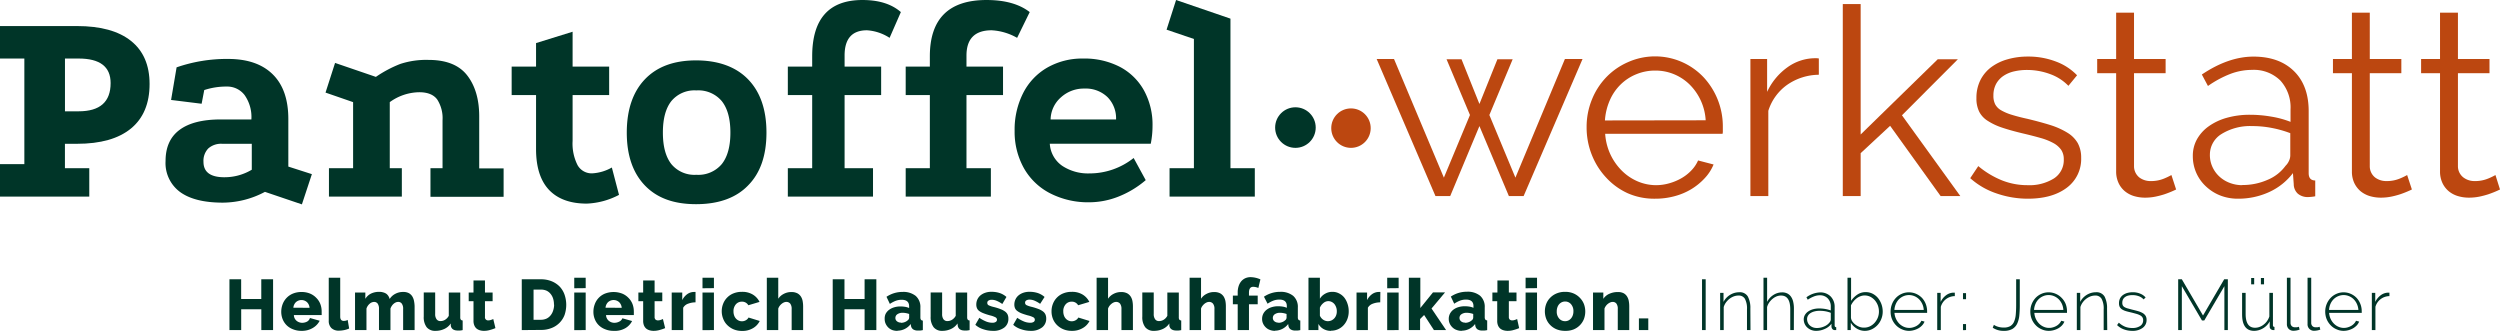 <svg xmlns="http://www.w3.org/2000/svg" width="219.1mm" height="29mm" viewBox="0 0 621.07 82.2"><defs><style>.cls-1{fill:#003528;}.cls-2{fill:#bc4710;}</style></defs><g id="Ebene_2" data-name="Ebene 2"><g id="Ebene_2-2" data-name="Ebene 2"><path class="cls-1" d="M32.54,10.16q4.62,3.69,4.62,10.71,0,7.24-4.62,11.05c-3.08,2.53-7.54,3.8-13.41,3.8h-3v6.06h6.05v7.06H0V40.77H6.05V14.54H0V6.47H19.13C25,6.47,29.46,7.7,32.54,10.16ZM27.48,20.63q0-6.09-7.94-6.09h-3.4V27.65h3.4Q27.49,27.65,27.48,20.63Z"/><path class="cls-1" d="M55.37,50.34q-7,0-10.63-2.64A8.93,8.93,0,0,1,41.13,40c0-3.42,1.15-6,3.47-7.73s5.73-2.6,10.26-2.6h7.59a9.46,9.46,0,0,0-1.7-6.07,5.43,5.43,0,0,0-4.44-2.1,17.43,17.43,0,0,0-5.57.87l-.65,3.4-7.59-.94,1.37-8.1a38.06,38.06,0,0,1,12.8-2.09q7.21,0,11.09,3.83T71.63,29.6V41.38l5.85,1.88L75,50.77l-9.18-3.11A22.48,22.48,0,0,1,55.37,50.34ZM51.74,36.88a4.43,4.43,0,0,0-1.19,3.32c0,2.56,1.74,3.83,5.2,3.83a13.17,13.17,0,0,0,6.8-1.87V35.72H55.18A4.76,4.76,0,0,0,51.74,36.88Z"/><path class="cls-1" d="M81.72,41.78h6V25.37L80.87,23l2.37-7.37,10.14,3.47a29.57,29.57,0,0,1,6.07-3.22,20.64,20.64,0,0,1,7-1q6.62,0,9.6,3.83t3,10.12v13h6.06v7.06H106.94V41.78h3V29.85a8.57,8.57,0,0,0-1.32-5.13q-1.33-1.81-4.48-1.81a12.74,12.74,0,0,0-7.31,2.46V41.78h3v7.06H81.72Z"/><path class="cls-1" d="M136.4,47.18q-3.22-3.41-3.23-10.12V23.62h-6.06V16.55h6.06V10.7l9.08-2.82v8.67h9.08v7.07h-9.08V35a11.87,11.87,0,0,0,1.22,6,4,4,0,0,0,3.69,2.06A11,11,0,0,0,152,41.61l1.78,6.8a18.76,18.76,0,0,1-8,2.17Q139.65,50.58,136.4,47.18Z"/><path class="cls-1" d="M185.85,19.71q4.56,4.71,4.56,13.23t-4.56,13.12c-3,3.11-7.35,4.66-12.93,4.66s-9.74-1.55-12.72-4.66-4.49-7.48-4.49-13.12,1.5-10.09,4.49-13.23S167.42,15,172.92,15,182.82,16.58,185.85,19.71Zm-19.08,5.42c-1.4,1.79-2.09,4.39-2.09,7.81s.69,6,2.09,7.81A7.43,7.43,0,0,0,173,43.42a7.6,7.6,0,0,0,6.32-2.67q2.13-2.69,2.13-7.81t-2.13-7.81A7.6,7.6,0,0,0,173,22.46,7.43,7.43,0,0,0,166.77,25.13Z"/><path class="cls-1" d="M214.27,0q6.09,0,9.53,3L221,9.4a11.71,11.71,0,0,0-5.62-1.88q-5.57,0-5.56,6.29v2.74h9.08v7.07h-9.08V41.78h7.06v7.06H195.72V41.78h6.05V23.62h-6.05V16.55h6.05V14Q201.77,0,214.27,0Z"/><path class="cls-1" d="M245.09,0q6.84,0,10.72,3L252.68,9.4a14.33,14.33,0,0,0-6.32-1.88q-6.26,0-6.26,6.29v2.74h9.08v7.07H240.1V41.78h6.06v7.06H225V41.78H231V23.62H225V16.55H231V14Q231,0,245.09,0Z"/><path class="cls-1" d="M277.75,48.88a19.85,19.85,0,0,1-7.12,1.37A20.64,20.64,0,0,1,260.84,48a15.73,15.73,0,0,1-6.51-6.29,18.49,18.49,0,0,1-2.27-9.18,20.11,20.11,0,0,1,2.13-9.43,15.26,15.26,0,0,1,6-6.32,17.5,17.5,0,0,1,8.89-2.24,19.16,19.16,0,0,1,9.11,2.06,14.62,14.62,0,0,1,6,5.85,17.64,17.64,0,0,1,2.13,8.78,22.69,22.69,0,0,1-.44,4.48H260.8a7.19,7.19,0,0,0,3.11,5.5,11.63,11.63,0,0,0,6.72,1.87,17.61,17.61,0,0,0,11-3.83l3,5.5A23.9,23.9,0,0,1,277.75,48.88Zm-2.6-24.74A7.78,7.78,0,0,0,269.4,22a8.42,8.42,0,0,0-5.82,2.17A7.48,7.48,0,0,0,261,29.67h16.26A7.48,7.48,0,0,0,275.15,24.14Z"/><path class="cls-1" d="M290.55,48.84V41.78h6.05V9.68l-6.79-2.31L292.17,0l13.51,4.63V41.78h6.05v7.06Z"/><circle class="cls-1" cx="321.82" cy="31.69" r="5.04"/><path class="cls-2" d="M388.77,14.65h4.38L378.51,48.71h-3.66l-7.32-17.39-7.26,17.39h-3.66L342,14.65h4.31L358.7,44.13l6.48-15.56-5.82-13.85h3.72l4.45,11.11L372,14.72h3.79L370,28.57l6.47,15.56Z"/><path class="cls-2" d="M411.19,49.36A16.34,16.34,0,0,1,404.36,48,16.61,16.61,0,0,1,399,44.1a17.86,17.86,0,0,1-3.56-5.66,18.35,18.35,0,0,1-1.28-6.86,17.91,17.91,0,0,1,1.28-6.76,17.34,17.34,0,0,1,3.53-5.56,16.77,16.77,0,0,1,5.39-3.79,16.57,16.57,0,0,1,18.95,3.82A17.93,17.93,0,0,1,428,31.52v1a2.35,2.35,0,0,1-.07.72H398.77a14.34,14.34,0,0,0,1.28,5.07,14.17,14.17,0,0,0,2.77,4A12.53,12.53,0,0,0,406.71,45a11.69,11.69,0,0,0,4.68,1,11.9,11.9,0,0,0,3.27-.46,13.14,13.14,0,0,0,3-1.24,10.8,10.8,0,0,0,2.49-1.93,8.44,8.44,0,0,0,1.7-2.51l3.85,1a11.11,11.11,0,0,1-2.22,3.43A15.36,15.36,0,0,1,420.15,47,16,16,0,0,1,416,48.74,18.24,18.24,0,0,1,411.19,49.36Zm12.55-19.48a13.61,13.61,0,0,0-4-8.89,12.13,12.13,0,0,0-3.86-2.55,12,12,0,0,0-4.67-.91,12.18,12.18,0,0,0-4.7.91A11.94,11.94,0,0,0,402.6,21a12.35,12.35,0,0,0-2.68,3.92,14.74,14.74,0,0,0-1.21,5Z"/><path class="cls-2" d="M451.85,18.57A14,14,0,0,0,444,21.06a12.48,12.48,0,0,0-4.7,6.47V48.71h-4.45V14.65H439v8.17a15.6,15.6,0,0,1,5.1-6.14A11.86,11.86,0,0,1,451,14.46a4.88,4.88,0,0,1,.85.06Z"/><path class="cls-2" d="M482.11,48.71,469.56,31.25l-7.32,6.8V48.71H457.8V1h4.44V33.41l19.15-18.69h5L472.5,28.64,487,48.71Z"/><path class="cls-2" d="M503.75,49.36A23.76,23.76,0,0,1,496,48.05a18.6,18.6,0,0,1-6.54-3.79l2-3a21.94,21.94,0,0,0,5.85,3.53A17,17,0,0,0,503.68,46a11.5,11.5,0,0,0,6.57-1.67,5.4,5.4,0,0,0,2.45-4.74,4.15,4.15,0,0,0-.65-2.38,5.74,5.74,0,0,0-1.93-1.67,15.1,15.1,0,0,0-3.2-1.27c-1.29-.37-2.78-.75-4.48-1.15q-2.94-.7-5.1-1.43A15.42,15.42,0,0,1,493.78,30a5.82,5.82,0,0,1-2.09-2.25,7.35,7.35,0,0,1-.69-3.37,9.76,9.76,0,0,1,1-4.51,9.2,9.2,0,0,1,2.75-3.24,12.45,12.45,0,0,1,4.05-1.92,18,18,0,0,1,4.94-.66,19.08,19.08,0,0,1,7.12,1.28A14,14,0,0,1,516,18.7l-2.15,2.62a11.92,11.92,0,0,0-4.61-2.94,16.34,16.34,0,0,0-5.65-1,14,14,0,0,0-3.27.36,7.85,7.85,0,0,0-2.65,1.14,5.72,5.72,0,0,0-1.8,2,6,6,0,0,0-.65,2.85,4.63,4.63,0,0,0,.46,2.22,3.79,3.79,0,0,0,1.5,1.47,12.65,12.65,0,0,0,2.65,1.11c1.06.33,2.36.67,3.89,1,2.18.53,4.09,1.05,5.75,1.57A18.8,18.8,0,0,1,513.65,33a7.3,7.3,0,0,1,2.52,2.55,7.44,7.44,0,0,1,.85,3.66,8.87,8.87,0,0,1-3.6,7.45Q509.82,49.36,503.75,49.36Z"/><path class="cls-2" d="M540.61,47.07c-.26.13-.64.31-1.14.52s-1.08.44-1.73.66a21.55,21.55,0,0,1-2.23.59,12.83,12.83,0,0,1-2.61.26,9.62,9.62,0,0,1-2.75-.39,6.56,6.56,0,0,1-2.28-1.21,5.89,5.89,0,0,1-1.57-2.06,6.7,6.7,0,0,1-.59-2.88V18.18H521V14.65h4.71V3.15h4.44v11.5H538v3.53h-7.85V41.32a3.57,3.57,0,0,0,1.34,2.78,4.6,4.6,0,0,0,2.78.88,8.43,8.43,0,0,0,3.34-.62,16.32,16.32,0,0,0,1.83-.88Z"/><path class="cls-2" d="M556,49.36a11.9,11.9,0,0,1-4.48-.82A11.14,11.14,0,0,1,548,46.29a10.16,10.16,0,0,1-3.24-7.52,8.39,8.39,0,0,1,1-4.12,9.9,9.9,0,0,1,2.94-3.27,14.37,14.37,0,0,1,4.51-2.12,20.79,20.79,0,0,1,5.75-.75,30.83,30.83,0,0,1,5.29.46,23.17,23.17,0,0,1,4.78,1.3V27.2A9.89,9.89,0,0,0,566.5,20a9.37,9.37,0,0,0-7.06-2.64,15.12,15.12,0,0,0-5.36,1,25.81,25.81,0,0,0-5.56,3L547,18.51q6.6-4.44,12.81-4.45,6.4,0,10.07,3.6c2.44,2.39,3.66,5.71,3.66,9.93V43c0,1.22.54,1.83,1.63,1.83v3.93a10.43,10.43,0,0,1-1.7.19,3.79,3.79,0,0,1-2.64-.85,3.22,3.22,0,0,1-1-2.35L569.63,43a15.47,15.47,0,0,1-5.91,4.71A18.37,18.37,0,0,1,556,49.36Zm1-3.4a15.27,15.27,0,0,0,6.38-1.31,10.41,10.41,0,0,0,4.41-3.46,4,4,0,0,0,.88-1.28,3.16,3.16,0,0,0,.3-1.27V33.08a27.62,27.62,0,0,0-4.61-1.3,25.44,25.44,0,0,0-4.87-.46,13.53,13.53,0,0,0-7.65,2A6,6,0,0,0,549,38.44a7,7,0,0,0,.62,3,7.35,7.35,0,0,0,1.7,2.38,7.87,7.87,0,0,0,2.58,1.6A8.74,8.74,0,0,0,557.08,46Z"/><path class="cls-2" d="M599.18,47.07c-.26.13-.65.31-1.15.52s-1.07.44-1.73.66a20.68,20.68,0,0,1-2.22.59,13,13,0,0,1-2.61.26,9.57,9.57,0,0,1-2.75-.39,6.7,6.7,0,0,1-2.29-1.21,6.13,6.13,0,0,1-1.57-2.06,6.7,6.7,0,0,1-.58-2.88V18.18h-4.71V14.65h4.71V3.15h4.44v11.5h7.84v3.53h-7.84V41.32a3.54,3.54,0,0,0,1.34,2.78,4.58,4.58,0,0,0,2.78.88,8.42,8.42,0,0,0,3.33-.62,14.64,14.64,0,0,0,1.83-.88Z"/><path class="cls-2" d="M621.07,47.07c-.26.13-.64.31-1.14.52s-1.08.44-1.73.66a21.33,21.33,0,0,1-2.22.59,13,13,0,0,1-2.62.26,9.5,9.5,0,0,1-2.74-.39,6.52,6.52,0,0,1-2.29-1.21,6,6,0,0,1-1.57-2.06,6.7,6.7,0,0,1-.59-2.88V18.18h-4.7V14.65h4.7V3.15h4.45v11.5h7.84v3.53h-7.84V41.32A3.51,3.51,0,0,0,612,44.1a4.55,4.55,0,0,0,2.77.88,8.43,8.43,0,0,0,3.34-.62,14.64,14.64,0,0,0,1.83-.88Z"/><circle class="cls-2" cx="335.62" cy="31.83" r="4.9"/><path class="cls-1" d="M67.84,69.38V82H64.92V76.83h-5V82H57V69.38h2.91v4.89h5V69.38Z"/><path class="cls-1" d="M74.9,82.19a5.44,5.44,0,0,1-2.11-.39,4.58,4.58,0,0,1-1.58-1,4.44,4.44,0,0,1-1-1.52,5,5,0,0,1-.34-1.8,5.48,5.48,0,0,1,.34-1.91,4.67,4.67,0,0,1,1-1.58,4.58,4.58,0,0,1,1.57-1.06,5.5,5.5,0,0,1,2.13-.39,5.37,5.37,0,0,1,2.11.39A4.58,4.58,0,0,1,78.58,74a4.38,4.38,0,0,1,1,1.53,5.12,5.12,0,0,1,.33,1.83c0,.17,0,.33,0,.49a4.05,4.05,0,0,1,0,.42h-6.9a1.87,1.87,0,0,0,.68,1.43,2.17,2.17,0,0,0,1.4.49,2.6,2.6,0,0,0,1.2-.3A1.53,1.53,0,0,0,77,79l2.42.68a4.38,4.38,0,0,1-1.71,1.79A5.21,5.21,0,0,1,74.9,82.19Zm2-5.73a2.11,2.11,0,0,0-.64-1.4,2.05,2.05,0,0,0-2.74,0,2.13,2.13,0,0,0-.64,1.39Z"/><path class="cls-1" d="M81.67,69h2.85v9.65c0,.72.3,1.07.9,1.07a2.17,2.17,0,0,0,.48-.06,1.6,1.6,0,0,0,.47-.19l.37,2.14a6.14,6.14,0,0,1-1.23.39,6.77,6.77,0,0,1-1.29.14,2.59,2.59,0,0,1-1.89-.64,2.46,2.46,0,0,1-.66-1.85Z"/><path class="cls-1" d="M103,82h-2.85V76.76a2.11,2.11,0,0,0-.34-1.34A1.05,1.05,0,0,0,98.9,75a1.39,1.39,0,0,0-.58.13,2,2,0,0,0-.54.35,2.28,2.28,0,0,0-.45.52,2.55,2.55,0,0,0-.33.66V82H94.15V76.76a2.18,2.18,0,0,0-.33-1.34,1.08,1.08,0,0,0-.88-.42,1.73,1.73,0,0,0-1.11.46,2.61,2.61,0,0,0-.79,1.2V82H88.2V72.67h2.56v1.57a3.41,3.41,0,0,1,1.39-1.3,4.63,4.63,0,0,1,2.06-.44,3.15,3.15,0,0,1,1,.14A2.38,2.38,0,0,1,96,73a2.15,2.15,0,0,1,.51.58,2.53,2.53,0,0,1,.29.7A3.6,3.6,0,0,1,98.19,73a4,4,0,0,1,2-.47,2.83,2.83,0,0,1,1.43.32,2.41,2.41,0,0,1,.85.86,3.42,3.42,0,0,1,.4,1.15A8.32,8.32,0,0,1,103,76Z"/><path class="cls-1" d="M108.18,82.19a2.67,2.67,0,0,1-2.18-.9,4.09,4.09,0,0,1-.73-2.64v-6h2.84V78a2.12,2.12,0,0,0,.34,1.3,1.12,1.12,0,0,0,1,.46,2.11,2.11,0,0,0,1.1-.31,2.51,2.51,0,0,0,.94-1V72.67h2.85v6.14a1,1,0,0,0,.13.59.63.63,0,0,0,.47.21V82a4.39,4.39,0,0,1-.69.11l-.52,0c-1,0-1.6-.4-1.74-1.19l0-.57a3.9,3.9,0,0,1-1.59,1.36A5.1,5.1,0,0,1,108.18,82.19Z"/><path class="cls-1" d="M123.08,81.51a10.43,10.43,0,0,1-1.34.46,5.27,5.27,0,0,1-1.52.22,3.68,3.68,0,0,1-1-.14,2.36,2.36,0,0,1-.82-.42,2,2,0,0,1-.56-.78,2.85,2.85,0,0,1-.21-1.15V74.83h-1.19V72.67h1.19v-3h2.85v3h1.9v2.16h-1.9v3.89a.76.76,0,0,0,.82.87,1.89,1.89,0,0,0,.65-.11,3.3,3.3,0,0,0,.59-.23Z"/><path class="cls-1" d="M129.62,82V69.38h4.72a7,7,0,0,1,2.73.5,5.85,5.85,0,0,1,2,1.35,5.69,5.69,0,0,1,1.19,2,7.8,7.8,0,0,1,0,5,5.58,5.58,0,0,1-3.27,3.27,6.89,6.89,0,0,1-2.58.46Zm8-6.33a4.85,4.85,0,0,0-.22-1.52,3.46,3.46,0,0,0-.65-1.18,2.81,2.81,0,0,0-1-.77,3.46,3.46,0,0,0-1.4-.26h-1.8v7.5h1.8a3.4,3.4,0,0,0,1.42-.29,2.91,2.91,0,0,0,1-.79,3.49,3.49,0,0,0,.64-1.19A4.77,4.77,0,0,0,137.66,75.68Z"/><path class="cls-1" d="M142.66,71.61V69h2.84v2.58Zm0,10.4V72.67h2.84V82Z"/><path class="cls-1" d="M152.45,82.19a5.38,5.38,0,0,1-2.1-.39,4.62,4.62,0,0,1-1.59-1,4.28,4.28,0,0,1-1-1.52,4.76,4.76,0,0,1-.34-1.8,5.26,5.26,0,0,1,.34-1.91,4.48,4.48,0,0,1,2.55-2.64,6,6,0,0,1,4.24,0A4.45,4.45,0,0,1,156.13,74a4.38,4.38,0,0,1,1,1.53,5.12,5.12,0,0,1,.33,1.83,3.93,3.93,0,0,1,0,.49,4.05,4.05,0,0,1,0,.42h-6.9a1.91,1.91,0,0,0,.69,1.43,2.15,2.15,0,0,0,1.39.49,2.54,2.54,0,0,0,1.2-.3,1.52,1.52,0,0,0,.78-.82l2.41.68a4.29,4.29,0,0,1-1.7,1.79A5.24,5.24,0,0,1,152.45,82.19Zm2-5.73a2.16,2.16,0,0,0-.64-1.4,2.06,2.06,0,0,0-2.75,0,2.17,2.17,0,0,0-.63,1.39Z"/><path class="cls-1" d="M165.24,81.51a10.43,10.43,0,0,1-1.34.46,5.39,5.39,0,0,1-1.53.22,3.61,3.61,0,0,1-1-.14,2.41,2.41,0,0,1-.83-.42,2.17,2.17,0,0,1-.56-.78,3,3,0,0,1-.2-1.15V74.83h-1.19V72.67h1.19v-3h2.84v3h1.91v2.16h-1.91v3.89a.87.87,0,0,0,.23.67.9.9,0,0,0,.59.2,1.94,1.94,0,0,0,.66-.11,3.63,3.63,0,0,0,.59-.23Z"/><path class="cls-1" d="M172.79,75.11a5.22,5.22,0,0,0-1.86.34,2.24,2.24,0,0,0-1.21,1V82h-2.85V72.67h2.62v1.89a4,4,0,0,1,1.23-1.48,2.89,2.89,0,0,1,1.61-.55h.29l.17,0Z"/><path class="cls-1" d="M174.52,71.61V69h2.84v2.58Zm0,10.4V72.67h2.84V82Z"/><path class="cls-1" d="M179.3,77.33a5,5,0,0,1,.34-1.84,4.57,4.57,0,0,1,2.55-2.6,5.47,5.47,0,0,1,2.13-.39,5,5,0,0,1,2.71.68A4.39,4.39,0,0,1,188.69,75l-2.78.83a1.77,1.77,0,0,0-1.61-.89,1.92,1.92,0,0,0-1.49.66,2.56,2.56,0,0,0-.59,1.76,2.93,2.93,0,0,0,.16,1,2.16,2.16,0,0,0,.44.77,2.07,2.07,0,0,0,.67.5,1.85,1.85,0,0,0,.81.18,1.9,1.9,0,0,0,1-.26,1.63,1.63,0,0,0,.66-.67l2.78.86a4.24,4.24,0,0,1-1.65,1.77,5.07,5.07,0,0,1-2.74.7,5.4,5.4,0,0,1-2.11-.4,5,5,0,0,1-1.58-1.07,4.37,4.37,0,0,1-1-1.55A5,5,0,0,1,179.3,77.33Z"/><path class="cls-1" d="M199.52,82h-2.85V76.76a2.1,2.1,0,0,0-.35-1.33,1.24,1.24,0,0,0-1-.43,1.39,1.39,0,0,0-.54.12,2.1,2.1,0,0,0-.57.34,2.79,2.79,0,0,0-.51.52,2.6,2.6,0,0,0-.36.68V82h-2.84V69h2.84v5.21A3.58,3.58,0,0,1,194.72,73a3.93,3.93,0,0,1,1.86-.45,3.15,3.15,0,0,1,1.52.32,2.41,2.41,0,0,1,.89.84,3.12,3.12,0,0,1,.42,1.14,7.49,7.49,0,0,1,.11,1.23Z"/><path class="cls-1" d="M217.71,69.38V82h-2.92V76.83h-5V82h-2.92V69.38h2.92v4.89h5V69.38Z"/><path class="cls-1" d="M223,82.19A3.57,3.57,0,0,1,221.7,82a2.9,2.9,0,0,1-1-.62,3.16,3.16,0,0,1-.67-.94,2.75,2.75,0,0,1-.25-1.18A2.82,2.82,0,0,1,220,78a3,3,0,0,1,.83-1,3.94,3.94,0,0,1,1.26-.64,5.2,5.2,0,0,1,1.62-.23,7.11,7.11,0,0,1,1.14.09,3.88,3.88,0,0,1,1,.3v-.43c0-1.08-.62-1.62-1.87-1.62a4.24,4.24,0,0,0-1.46.26,7.09,7.09,0,0,0-1.45.77l-.84-1.77a7.09,7.09,0,0,1,4-1.21,4.88,4.88,0,0,1,3.27,1,3.65,3.65,0,0,1,1.15,2.92v2.4a1,1,0,0,0,.14.59.61.61,0,0,0,.47.21V82a3.82,3.82,0,0,1-.68.11l-.55,0a2,2,0,0,1-1.21-.31,1.38,1.38,0,0,1-.51-.88l-.06-.43a4.15,4.15,0,0,1-3.3,1.66Zm.83-2a2.51,2.51,0,0,0,.9-.16,2.11,2.11,0,0,0,.72-.42.9.9,0,0,0,.41-.68V78a5,5,0,0,0-1.62-.3,2.25,2.25,0,0,0-1.29.35,1.09,1.09,0,0,0-.51.93,1,1,0,0,0,.4.84A1.48,1.48,0,0,0,223.82,80.14Z"/><path class="cls-1" d="M234.12,82.19a2.65,2.65,0,0,1-2.18-.9,4.09,4.09,0,0,1-.74-2.64v-6h2.85V78a2.19,2.19,0,0,0,.33,1.3,1.15,1.15,0,0,0,1,.46,2.17,2.17,0,0,0,1.11-.31,2.58,2.58,0,0,0,.94-1V72.67h2.84v6.14a1,1,0,0,0,.14.59.6.6,0,0,0,.47.21V82a4.68,4.68,0,0,1-.7.11l-.51,0c-1,0-1.6-.4-1.74-1.19l-.06-.57a3.84,3.84,0,0,1-1.59,1.36A5,5,0,0,1,234.12,82.19Z"/><path class="cls-1" d="M246.65,82.19a7.33,7.33,0,0,1-2.35-.39,5.18,5.18,0,0,1-2-1.11l1-1.74a8.88,8.88,0,0,0,1.66.91,4.31,4.31,0,0,0,1.56.32,1.55,1.55,0,0,0,.85-.2.65.65,0,0,0,.31-.57.66.66,0,0,0-.39-.59,5.43,5.43,0,0,0-1.34-.47c-.63-.18-1.16-.35-1.59-.52a4.73,4.73,0,0,1-1.06-.55,1.71,1.71,0,0,1-.58-.69,2.24,2.24,0,0,1-.18-.93,3,3,0,0,1,.28-1.3,2.91,2.91,0,0,1,.78-1,3.77,3.77,0,0,1,1.19-.64,4.42,4.42,0,0,1,1.48-.23,6.61,6.61,0,0,1,2,.28,4.78,4.78,0,0,1,1.76,1L249,75.52a7.1,7.1,0,0,0-1.42-.8,3.2,3.2,0,0,0-1.21-.25,1.46,1.46,0,0,0-.78.19.62.62,0,0,0-.32.59.63.63,0,0,0,.34.59,6.46,6.46,0,0,0,1.29.43,13.57,13.57,0,0,1,1.68.53,4.65,4.65,0,0,1,1.12.6,2,2,0,0,1,.62.75,2.4,2.4,0,0,1,.19,1,2.67,2.67,0,0,1-1,2.21A4.41,4.41,0,0,1,246.65,82.19Z"/><path class="cls-1" d="M256.06,82.19a7.28,7.28,0,0,1-2.35-.39,5.31,5.31,0,0,1-2-1.11l1-1.74a8.88,8.88,0,0,0,1.66.91,4.3,4.3,0,0,0,1.55.32,1.58,1.58,0,0,0,.86-.2.64.64,0,0,0,.3-.57.67.67,0,0,0-.38-.59,5.59,5.59,0,0,0-1.34-.47c-.63-.18-1.16-.35-1.6-.52a4.63,4.63,0,0,1-1-.55,1.74,1.74,0,0,1-.59-.69,2.24,2.24,0,0,1-.18-.93,3,3,0,0,1,.29-1.3,2.91,2.91,0,0,1,.78-1,3.72,3.72,0,0,1,1.18-.64,4.48,4.48,0,0,1,1.49-.23,6.54,6.54,0,0,1,2,.28,4.9,4.9,0,0,1,1.77,1l-1.1,1.71a7.38,7.38,0,0,0-1.42-.8,3.2,3.2,0,0,0-1.21-.25,1.52,1.52,0,0,0-.79.19.63.63,0,0,0-.32.59.64.64,0,0,0,.35.59,6,6,0,0,0,1.29.43,14.76,14.76,0,0,1,1.68.53,4.39,4.39,0,0,1,1.11.6,1.91,1.91,0,0,1,.62.75,2.39,2.39,0,0,1,.2,1,2.7,2.7,0,0,1-1,2.21A4.41,4.41,0,0,1,256.06,82.19Z"/><path class="cls-1" d="M261.23,77.33a5,5,0,0,1,.34-1.84,4.57,4.57,0,0,1,2.55-2.6,5.45,5.45,0,0,1,2.12-.39,5,5,0,0,1,2.72.68A4.39,4.39,0,0,1,270.62,75l-2.78.83a1.77,1.77,0,0,0-1.61-.89,1.92,1.92,0,0,0-1.49.66,2.52,2.52,0,0,0-.59,1.76,2.93,2.93,0,0,0,.16,1,2.16,2.16,0,0,0,.44.77,2.07,2.07,0,0,0,.67.5,1.85,1.85,0,0,0,.81.18,1.9,1.9,0,0,0,1-.26,1.63,1.63,0,0,0,.66-.67l2.78.86A4.24,4.24,0,0,1,269,81.49a5.09,5.09,0,0,1-2.75.7,5.38,5.38,0,0,1-2.1-.4,5,5,0,0,1-1.59-1.07,4.49,4.49,0,0,1-1-1.55A5,5,0,0,1,261.23,77.33Z"/><path class="cls-1" d="M281.45,82H278.6V76.76a2.1,2.1,0,0,0-.35-1.33,1.24,1.24,0,0,0-1-.43,1.39,1.39,0,0,0-.54.12,2.1,2.1,0,0,0-.57.34,2.79,2.79,0,0,0-.51.52,2.6,2.6,0,0,0-.36.68V82h-2.84V69h2.84v5.21A3.58,3.58,0,0,1,276.65,73a3.93,3.93,0,0,1,1.86-.45,3.15,3.15,0,0,1,1.52.32,2.41,2.41,0,0,1,.89.84,3.12,3.12,0,0,1,.42,1.14,7.49,7.49,0,0,1,.11,1.23Z"/><path class="cls-1" d="M286.69,82.19a2.65,2.65,0,0,1-2.18-.9,4.09,4.09,0,0,1-.73-2.64v-6h2.84V78a2.12,2.12,0,0,0,.34,1.3,1.12,1.12,0,0,0,1,.46,2.14,2.14,0,0,0,1.1-.31,2.51,2.51,0,0,0,.94-1V72.67h2.85v6.14a1,1,0,0,0,.13.59.63.63,0,0,0,.47.21V82a4.39,4.39,0,0,1-.69.11l-.52,0c-1,0-1.6-.4-1.74-1.19l0-.57a3.9,3.9,0,0,1-1.59,1.36A5.1,5.1,0,0,1,286.69,82.19Z"/><path class="cls-1" d="M304.54,82H301.7V76.76a2,2,0,0,0-.36-1.33,1.22,1.22,0,0,0-1-.43,1.47,1.47,0,0,0-.54.12,2.45,2.45,0,0,0-.57.34,3.09,3.09,0,0,0-.5.52,2.11,2.11,0,0,0-.36.68V82h-2.84V69h2.84v5.21A3.51,3.51,0,0,1,299.75,73a3.88,3.88,0,0,1,1.86-.45,3.18,3.18,0,0,1,1.52.32,2.48,2.48,0,0,1,.89.84,3.53,3.53,0,0,1,.42,1.14,7.46,7.46,0,0,1,.1,1.23Z"/><path class="cls-1" d="M307.48,82V75.59h-1.2V73.44h1.2v-.77a5,5,0,0,1,.23-1.58,3.6,3.6,0,0,1,.65-1.21,2.92,2.92,0,0,1,1-.76,3.19,3.19,0,0,1,1.33-.27,6.33,6.33,0,0,1,2.43.55l-.51,2.14a2.91,2.91,0,0,0-.63-.21,3.11,3.11,0,0,0-.65-.08q-1,0-1.05,1.32v.87h2.17v2.15h-2.17V82Z"/><path class="cls-1" d="M316.76,82.19a3.57,3.57,0,0,1-1.29-.23,2.77,2.77,0,0,1-1-.62,3,3,0,0,1-.68-.94,2.75,2.75,0,0,1-.25-1.18,2.82,2.82,0,0,1,.29-1.27,3.07,3.07,0,0,1,.83-1,3.94,3.94,0,0,1,1.26-.64,5.2,5.2,0,0,1,1.62-.23,7.11,7.11,0,0,1,1.14.09,3.88,3.88,0,0,1,1,.3v-.43c0-1.08-.62-1.62-1.87-1.62a4.24,4.24,0,0,0-1.46.26,7.09,7.09,0,0,0-1.45.77L314,73.71a7.09,7.09,0,0,1,4-1.21,4.88,4.88,0,0,1,3.27,1,3.65,3.65,0,0,1,1.15,2.92v2.4a1,1,0,0,0,.14.59.61.61,0,0,0,.47.21V82a3.82,3.82,0,0,1-.68.11l-.55,0a2,2,0,0,1-1.21-.31,1.38,1.38,0,0,1-.51-.88l-.06-.43a4.15,4.15,0,0,1-3.3,1.66Zm.83-2a2.51,2.51,0,0,0,.9-.16,2.11,2.11,0,0,0,.72-.42.9.9,0,0,0,.41-.68V78a5,5,0,0,0-1.62-.3,2.25,2.25,0,0,0-1.29.35,1.08,1.08,0,0,0-.5.93,1.05,1.05,0,0,0,.39.84A1.48,1.48,0,0,0,317.59,80.14Z"/><path class="cls-1" d="M330.66,82.19a3.68,3.68,0,0,1-1.87-.46,3.27,3.27,0,0,1-1.26-1.27V82h-2.47V69h2.84V74.2A3.46,3.46,0,0,1,329.14,73,3.56,3.56,0,0,1,331,72.5a3.48,3.48,0,0,1,1.64.38,3.89,3.89,0,0,1,1.28,1,5,5,0,0,1,.83,1.56,5.67,5.67,0,0,1,.31,1.91,5.37,5.37,0,0,1-.33,1.89,4.7,4.7,0,0,1-.92,1.53,4.16,4.16,0,0,1-3.11,1.38Zm-.8-2.4a2.28,2.28,0,0,0,.91-.19,2.25,2.25,0,0,0,1.16-1.26,2.67,2.67,0,0,0,.17-1,2.71,2.71,0,0,0-.16-1,2.78,2.78,0,0,0-.43-.8,2.16,2.16,0,0,0-.67-.53,1.86,1.86,0,0,0-.84-.2,1.88,1.88,0,0,0-1.23.47,3,3,0,0,0-.87,1.15v2a2.26,2.26,0,0,0,.83,1A2.08,2.08,0,0,0,329.86,79.79Z"/><path class="cls-1" d="M342.89,75.11a5.22,5.22,0,0,0-1.86.34,2.24,2.24,0,0,0-1.21,1V82H337V72.67h2.62v1.89a4,4,0,0,1,1.23-1.48,2.89,2.89,0,0,1,1.61-.55h.29l.17,0Z"/><path class="cls-1" d="M344.62,71.61V69h2.84v2.58Zm0,10.4V72.67h2.84V82Z"/><path class="cls-1" d="M356.23,82l-2.44-3.75-1,1V82H350V69h2.85v7.52l3.14-3.88h3l-3.36,4L359.25,82Z"/><path class="cls-1" d="M363.13,82.19a3.57,3.57,0,0,1-1.29-.23,2.77,2.77,0,0,1-1-.62,3,3,0,0,1-.68-.94,2.75,2.75,0,0,1-.25-1.18,2.82,2.82,0,0,1,.29-1.27,3.07,3.07,0,0,1,.83-1,3.94,3.94,0,0,1,1.26-.64,5.2,5.2,0,0,1,1.62-.23,7.11,7.11,0,0,1,1.14.09,3.88,3.88,0,0,1,1,.3v-.43c0-1.08-.62-1.62-1.87-1.62a4.24,4.24,0,0,0-1.46.26,7.09,7.09,0,0,0-1.45.77l-.84-1.77a7.09,7.09,0,0,1,4-1.21,4.88,4.88,0,0,1,3.27,1,3.65,3.65,0,0,1,1.15,2.92v2.4a1,1,0,0,0,.14.59.61.61,0,0,0,.47.21V82a3.82,3.82,0,0,1-.68.11l-.55,0a2,2,0,0,1-1.21-.31,1.38,1.38,0,0,1-.51-.88l-.06-.43a4.15,4.15,0,0,1-3.3,1.66Zm.83-2a2.51,2.51,0,0,0,.9-.16,2.11,2.11,0,0,0,.72-.42.9.9,0,0,0,.41-.68V78a5,5,0,0,0-1.62-.3,2.25,2.25,0,0,0-1.29.35,1.08,1.08,0,0,0-.5.93,1.05,1.05,0,0,0,.39.84A1.48,1.48,0,0,0,364,80.14Z"/><path class="cls-1" d="M377.4,81.51a9.92,9.92,0,0,1-1.34.46,5.27,5.27,0,0,1-1.52.22,3.61,3.61,0,0,1-1-.14,2.32,2.32,0,0,1-.83-.42,2.06,2.06,0,0,1-.56-.78,2.85,2.85,0,0,1-.2-1.15V74.83h-1.2V72.67H372v-3h2.84v3h1.9v2.16h-1.9v3.89a.87.87,0,0,0,.23.67.9.9,0,0,0,.59.2,2,2,0,0,0,.66-.11,3.18,3.18,0,0,0,.58-.23Z"/><path class="cls-1" d="M379,71.61V69h2.84v2.58ZM379,82V72.67h2.84V82Z"/><path class="cls-1" d="M388.82,82.19a5.5,5.5,0,0,1-2.13-.39,4.73,4.73,0,0,1-1.57-1.06,4.46,4.46,0,0,1-1-1.55,5.29,5.29,0,0,1,0-3.68,4.46,4.46,0,0,1,1-1.55,4.73,4.73,0,0,1,1.57-1.06,5.32,5.32,0,0,1,2.13-.4,5.19,5.19,0,0,1,2.11.4A4.73,4.73,0,0,1,392.5,74a4.64,4.64,0,0,1,1,1.55,5.37,5.37,0,0,1,0,3.68,4.62,4.62,0,0,1-1,1.55,4.67,4.67,0,0,1-1.58,1.06A5.45,5.45,0,0,1,388.82,82.19Zm-2.08-4.84a2.53,2.53,0,0,0,.59,1.77,1.9,1.9,0,0,0,1.49.67,1.86,1.86,0,0,0,.82-.18,2,2,0,0,0,.64-.5,2.32,2.32,0,0,0,.44-.77,2.86,2.86,0,0,0,.16-1,2.56,2.56,0,0,0-.59-1.77,1.89,1.89,0,0,0-1.47-.67,1.94,1.94,0,0,0-.83.18,2.14,2.14,0,0,0-.66.5,2.3,2.3,0,0,0-.43.77A2.9,2.9,0,0,0,386.74,77.35Z"/><path class="cls-1" d="M404.75,82H401.9V76.76a2.11,2.11,0,0,0-.34-1.34,1.13,1.13,0,0,0-.92-.42,1.44,1.44,0,0,0-.6.13,2.41,2.41,0,0,0-.59.35,2.25,2.25,0,0,0-.5.52,2.32,2.32,0,0,0-.35.66V82h-2.85V72.67h2.56v1.57A3.4,3.4,0,0,1,399.77,73a5,5,0,0,1,2.17-.45,2.93,2.93,0,0,1,1.46.32,2.33,2.33,0,0,1,.85.86,3.21,3.21,0,0,1,.4,1.15,7.11,7.11,0,0,1,.1,1.2Z"/><path class="cls-1" d="M407.15,82v-2.9h2.33V82Z"/><path class="cls-1" d="M422.83,82V69.38h.91V82Z"/><path class="cls-1" d="M434.87,82H434V76.85a5.1,5.1,0,0,0-.51-2.61,1.74,1.74,0,0,0-1.61-.82,3.35,3.35,0,0,0-1.16.21,4.12,4.12,0,0,0-1.08.61,4.69,4.69,0,0,0-.87.91,3.82,3.82,0,0,0-.55,1.13V82h-.89V72.76h.84V75a4.21,4.21,0,0,1,.7-1,4.56,4.56,0,0,1,2-1.23,4.48,4.48,0,0,1,1.21-.17,2.27,2.27,0,0,1,2.13,1.06,6,6,0,0,1,.63,3Z"/><path class="cls-1" d="M445.64,82h-.89V76.85c0-2.29-.76-3.43-2.29-3.43a3,3,0,0,0-1.11.21,3.89,3.89,0,0,0-1,.61,4.5,4.5,0,0,0-.83.91,3.76,3.76,0,0,0-.53,1.13V82h-.89V69H439V75a4.37,4.37,0,0,1,1.57-1.73,4,4,0,0,1,2.16-.64,2.86,2.86,0,0,1,1.32.29,2.46,2.46,0,0,1,.91.82,3.63,3.63,0,0,1,.53,1.28,7.42,7.42,0,0,1,.17,1.7Z"/><path class="cls-1" d="M451.14,82.19a3.21,3.21,0,0,1-2.16-.83,2.73,2.73,0,0,1-.88-2,2.17,2.17,0,0,1,.28-1.1,2.68,2.68,0,0,1,.79-.86,4.17,4.17,0,0,1,1.22-.57,5.51,5.51,0,0,1,1.56-.2,8.64,8.64,0,0,1,1.51.13,8.14,8.14,0,0,1,1.36.36v-.9a2.86,2.86,0,0,0-.75-2.09,2.67,2.67,0,0,0-2-.78,4.09,4.09,0,0,0-1.43.29,7.47,7.47,0,0,0-1.54.82l-.33-.61a6.1,6.1,0,0,1,3.37-1.21,3.57,3.57,0,0,1,2.64,1,3.65,3.65,0,0,1,1,2.68v4.51q0,.45.39.45V82l-.19,0h-.17a.73.73,0,0,1-.57-.24,1.06,1.06,0,0,1-.25-.57v-.77a4,4,0,0,1-1.63,1.28A5.18,5.18,0,0,1,451.14,82.19Zm.17-.71a4.43,4.43,0,0,0,1.9-.4,3.23,3.23,0,0,0,1.32-1,1.19,1.19,0,0,0,.29-.71V77.71a7.37,7.37,0,0,0-1.34-.38,8.39,8.39,0,0,0-1.44-.12,5,5,0,0,0-1.26.15,3.37,3.37,0,0,0-1,.42,1.86,1.86,0,0,0-.63.65,1.6,1.6,0,0,0-.22.84,2.12,2.12,0,0,0,.18.87,2,2,0,0,0,.49.7,2.56,2.56,0,0,0,.76.47A2.6,2.6,0,0,0,451.31,81.48Z"/><path class="cls-1" d="M463.26,82.19a3.87,3.87,0,0,1-2-.57,4.28,4.28,0,0,1-1.47-1.46V82h-.82V69h.89v5.74a5.79,5.79,0,0,1,1.56-1.56,3.63,3.63,0,0,1,2.07-.61,3.73,3.73,0,0,1,1.77.42,4.31,4.31,0,0,1,1.33,1.1,5.4,5.4,0,0,1,.84,1.55,5.58,5.58,0,0,1,.29,1.75,4.83,4.83,0,0,1-.34,1.82A4.69,4.69,0,0,1,465,81.8,4,4,0,0,1,463.26,82.19Zm-.18-.8a3.37,3.37,0,0,0,1.5-.34,3.81,3.81,0,0,0,1.16-.9,4.32,4.32,0,0,0,.77-1.27,4.06,4.06,0,0,0,.27-1.46,4.46,4.46,0,0,0-.25-1.5,4.35,4.35,0,0,0-.73-1.28,3.9,3.9,0,0,0-1.12-.9,3.18,3.18,0,0,0-1.44-.34,2.87,2.87,0,0,0-1.1.21,3.59,3.59,0,0,0-.95.54,4.8,4.8,0,0,0-.78.78,5.12,5.12,0,0,0-.58.93v3.06a2,2,0,0,0,.39,1,3.57,3.57,0,0,0,.81.79,4.27,4.27,0,0,0,1,.52A3.12,3.12,0,0,0,463.08,81.39Z"/><path class="cls-1" d="M474.29,82.19a4.25,4.25,0,0,1-1.82-.39,4.42,4.42,0,0,1-1.45-1,4.84,4.84,0,0,1-1-1.53,5,5,0,0,1-.34-1.87,4.93,4.93,0,0,1,.34-1.84A4.74,4.74,0,0,1,471,74a4.34,4.34,0,0,1,1.43-1,4.24,4.24,0,0,1,1.78-.38,4.43,4.43,0,0,1,1.82.38,4.66,4.66,0,0,1,1.44,1,4.76,4.76,0,0,1,.94,1.51,5,5,0,0,1,.34,1.82v.22a.49.49,0,0,1,0,.17h-8.11a4.15,4.15,0,0,0,.38,1.49,4.31,4.31,0,0,0,.8,1.18,3.81,3.81,0,0,0,1.13.78,3.37,3.37,0,0,0,1.37.29,3.29,3.29,0,0,0,.94-.14,4.19,4.19,0,0,0,.87-.36,3.51,3.51,0,0,0,.71-.56,2.63,2.63,0,0,0,.49-.72l.78.21a2.91,2.91,0,0,1-.58.92,4,4,0,0,1-.89.72,5,5,0,0,1-1.11.47A4.7,4.7,0,0,1,474.29,82.19ZM477.91,77a4,4,0,0,0-.36-1.49,4.25,4.25,0,0,0-.8-1.17,3.63,3.63,0,0,0-1.13-.76,3.49,3.49,0,0,0-2.74,0,3.75,3.75,0,0,0-1.13.76,3.91,3.91,0,0,0-.78,1.18,4.46,4.46,0,0,0-.35,1.48Z"/><path class="cls-1" d="M485.63,73.56a3.74,3.74,0,0,0-2.18.74,3.63,3.63,0,0,0-1.3,1.93V82h-.89V72.76h.85V75a4.45,4.45,0,0,1,1.27-1.59,3.25,3.25,0,0,1,1.7-.7,1.83,1.83,0,0,1,.32,0h.23Z"/><path class="cls-1" d="M487.66,74.33V72.82h.76v1.51Zm0,7.68V80.5h.76V82Z"/><path class="cls-1" d="M495.34,80.69a3.46,3.46,0,0,0,1.06.49,4.67,4.67,0,0,0,1.39.19,3.21,3.21,0,0,0,1.64-.37,2.36,2.36,0,0,0,.92-1.09,5.76,5.76,0,0,0,.42-1.75c.06-.69.1-1.48.1-2.36V69.38h.9V75.8a26.31,26.31,0,0,1-.12,2.63,6.2,6.2,0,0,1-.54,2,3.08,3.08,0,0,1-1.2,1.3,4.17,4.17,0,0,1-2.12.46,4.73,4.73,0,0,1-2.74-.78Z"/><path class="cls-1" d="M509,82.19a4.23,4.23,0,0,1-1.81-.39,4.32,4.32,0,0,1-1.45-1,4.84,4.84,0,0,1-1-1.53,5.05,5.05,0,0,1-.35-1.87A4.92,4.92,0,0,1,505.7,74a4.45,4.45,0,0,1,1.43-1,4.29,4.29,0,0,1,1.79-.38,4.35,4.35,0,0,1,1.81.38,4.43,4.43,0,0,1,1.44,1,4.61,4.61,0,0,1,1,1.51,5,5,0,0,1,.33,1.82v.22a.63.63,0,0,1,0,.17h-8.11a4.14,4.14,0,0,0,.37,1.49,4.33,4.33,0,0,0,.81,1.18,3.69,3.69,0,0,0,1.13.78,3.32,3.32,0,0,0,2.31.15,3.89,3.89,0,0,0,.86-.36,3,3,0,0,0,.71-.56,2.63,2.63,0,0,0,.49-.72l.79.21a3.32,3.32,0,0,1-.58.92,4.19,4.19,0,0,1-.89.72,5,5,0,0,1-1.11.47A4.77,4.77,0,0,1,509,82.19ZM512.6,77a4.41,4.41,0,0,0-.36-1.49,4.25,4.25,0,0,0-.8-1.17,3.75,3.75,0,0,0-1.13-.76,3.36,3.36,0,0,0-1.37-.28,3.33,3.33,0,0,0-1.37.28,3.51,3.51,0,0,0-1.13.76,3.57,3.57,0,0,0-.78,1.18,4.46,4.46,0,0,0-.35,1.48Z"/><path class="cls-1" d="M523.5,82h-.89V76.85a5.1,5.1,0,0,0-.51-2.61,1.73,1.73,0,0,0-1.61-.82,3.39,3.39,0,0,0-1.16.21,4.46,4.46,0,0,0-1.08.61,4.69,4.69,0,0,0-.87.91,3.82,3.82,0,0,0-.55,1.13V82h-.89V72.76h.84V75a4.21,4.21,0,0,1,.7-1,4.56,4.56,0,0,1,2-1.23,4.48,4.48,0,0,1,1.21-.17,2.3,2.3,0,0,1,2.14,1.06,6.12,6.12,0,0,1,.62,3Z"/><path class="cls-1" d="M529.65,82.19a5.84,5.84,0,0,1-2-.36,4.67,4.67,0,0,1-1.71-1.07l.44-.6a5.44,5.44,0,0,0,1.55,1,4.75,4.75,0,0,0,1.76.32,3.36,3.36,0,0,0,2-.51,1.62,1.62,0,0,0,.73-1.41,1.33,1.33,0,0,0-.18-.72,1.44,1.44,0,0,0-.56-.5,4.61,4.61,0,0,0-.93-.37c-.36-.1-.79-.22-1.28-.34s-1-.23-1.36-.35a3.66,3.66,0,0,1-.95-.43,1.68,1.68,0,0,1-.56-.6,2,2,0,0,1-.18-.91,2.6,2.6,0,0,1,.26-1.21,2.43,2.43,0,0,1,.74-.85,3.26,3.26,0,0,1,1.08-.51,5.05,5.05,0,0,1,1.31-.17,4.67,4.67,0,0,1,1.92.37,3.32,3.32,0,0,1,1.3.93l-.5.48a2.92,2.92,0,0,0-1.2-.8,4.5,4.5,0,0,0-1.57-.27,4.23,4.23,0,0,0-1,.11,2.18,2.18,0,0,0-.79.34,1.7,1.7,0,0,0-.54.59,1.83,1.83,0,0,0-.19.87,1.34,1.34,0,0,0,.13.65,1.11,1.11,0,0,0,.43.43,3.14,3.14,0,0,0,.75.31l1.11.3c.58.14,1.09.27,1.54.4a5.25,5.25,0,0,1,1.13.48,2.08,2.08,0,0,1,.7.68,1.87,1.87,0,0,1,.24,1,2.37,2.37,0,0,1-1,2A4.19,4.19,0,0,1,529.65,82.19Z"/><path class="cls-1" d="M552.6,82V71.09l-5,8.52h-.57l-5-8.52V82h-.91V69.38h.91l5.26,9,5.26-9h.91V82Z"/><path class="cls-1" d="M560,82.19c-2,0-3-1.37-3-4.09V72.76h.88V78c0,2.28.78,3.42,2.33,3.42a3.2,3.2,0,0,0,1.14-.21,3.6,3.6,0,0,0,1-.57,4,4,0,0,0,.85-.88,4.35,4.35,0,0,0,.57-1.14V72.76h.89v8c0,.3.13.45.38.45V82l-.16,0h-.11a1,1,0,0,1-.63-.23.72.72,0,0,1-.28-.59V79.82a4.29,4.29,0,0,1-1.66,1.74A4.38,4.38,0,0,1,560,82.19Zm-.75-11.56V69.06H560v1.57Zm2.42,0V69.06h.78v1.57Z"/><path class="cls-1" d="M568.13,69h.9V80.18a1.17,1.17,0,0,0,.29.82,1.09,1.09,0,0,0,.81.3,3,3,0,0,0,.47,0,2.37,2.37,0,0,0,.51-.13l.18.71a4.35,4.35,0,0,1-.75.21,4.68,4.68,0,0,1-.76.08,1.63,1.63,0,0,1-1.2-.46,1.65,1.65,0,0,1-.45-1.22Z"/><path class="cls-1" d="M573.26,69h.91V80.18a1.17,1.17,0,0,0,.29.82,1.09,1.09,0,0,0,.81.3,3,3,0,0,0,.47,0,2.37,2.37,0,0,0,.51-.13l.18.71a4.35,4.35,0,0,1-.75.21,4.68,4.68,0,0,1-.76.08,1.58,1.58,0,0,1-1.66-1.68Z"/><path class="cls-1" d="M582.26,82.19a4.2,4.2,0,0,1-1.81-.39,4.32,4.32,0,0,1-1.45-1,4.84,4.84,0,0,1-1-1.53,5.05,5.05,0,0,1-.35-1.87A4.92,4.92,0,0,1,579,74a4.45,4.45,0,0,1,1.43-1,4.29,4.29,0,0,1,1.79-.38A4.38,4.38,0,0,1,584,73a4.43,4.43,0,0,1,1.44,1,4.59,4.59,0,0,1,.94,1.51,4.83,4.83,0,0,1,.34,1.82v.22a.49.49,0,0,1,0,.17h-8.1a4.16,4.16,0,0,0,1.18,2.67,3.57,3.57,0,0,0,1.13.78,3.3,3.3,0,0,0,1.37.29,3.34,3.34,0,0,0,.94-.14,4.11,4.11,0,0,0,.86-.36,3.25,3.25,0,0,0,.71-.56,2.63,2.63,0,0,0,.49-.72l.78.21a3.07,3.07,0,0,1-.57.92,4.46,4.46,0,0,1-.89.72,5,5,0,0,1-1.11.47A4.77,4.77,0,0,1,582.26,82.19ZM585.89,77a4.19,4.19,0,0,0-.37-1.49,3.86,3.86,0,0,0-.8-1.17,3.51,3.51,0,0,0-1.13-.76,3.47,3.47,0,0,0-2.73,0,3.51,3.51,0,0,0-1.13.76,3.76,3.76,0,0,0-.79,1.18A4.45,4.45,0,0,0,578.6,77Z"/><path class="cls-1" d="M593.6,73.56a3.71,3.71,0,0,0-2.17.74,3.64,3.64,0,0,0-1.31,1.93V82h-.89V72.76h.85V75a4.57,4.57,0,0,1,1.27-1.59,3.28,3.28,0,0,1,1.7-.7,1.89,1.89,0,0,1,.32,0h.23Z"/></g></g></svg>